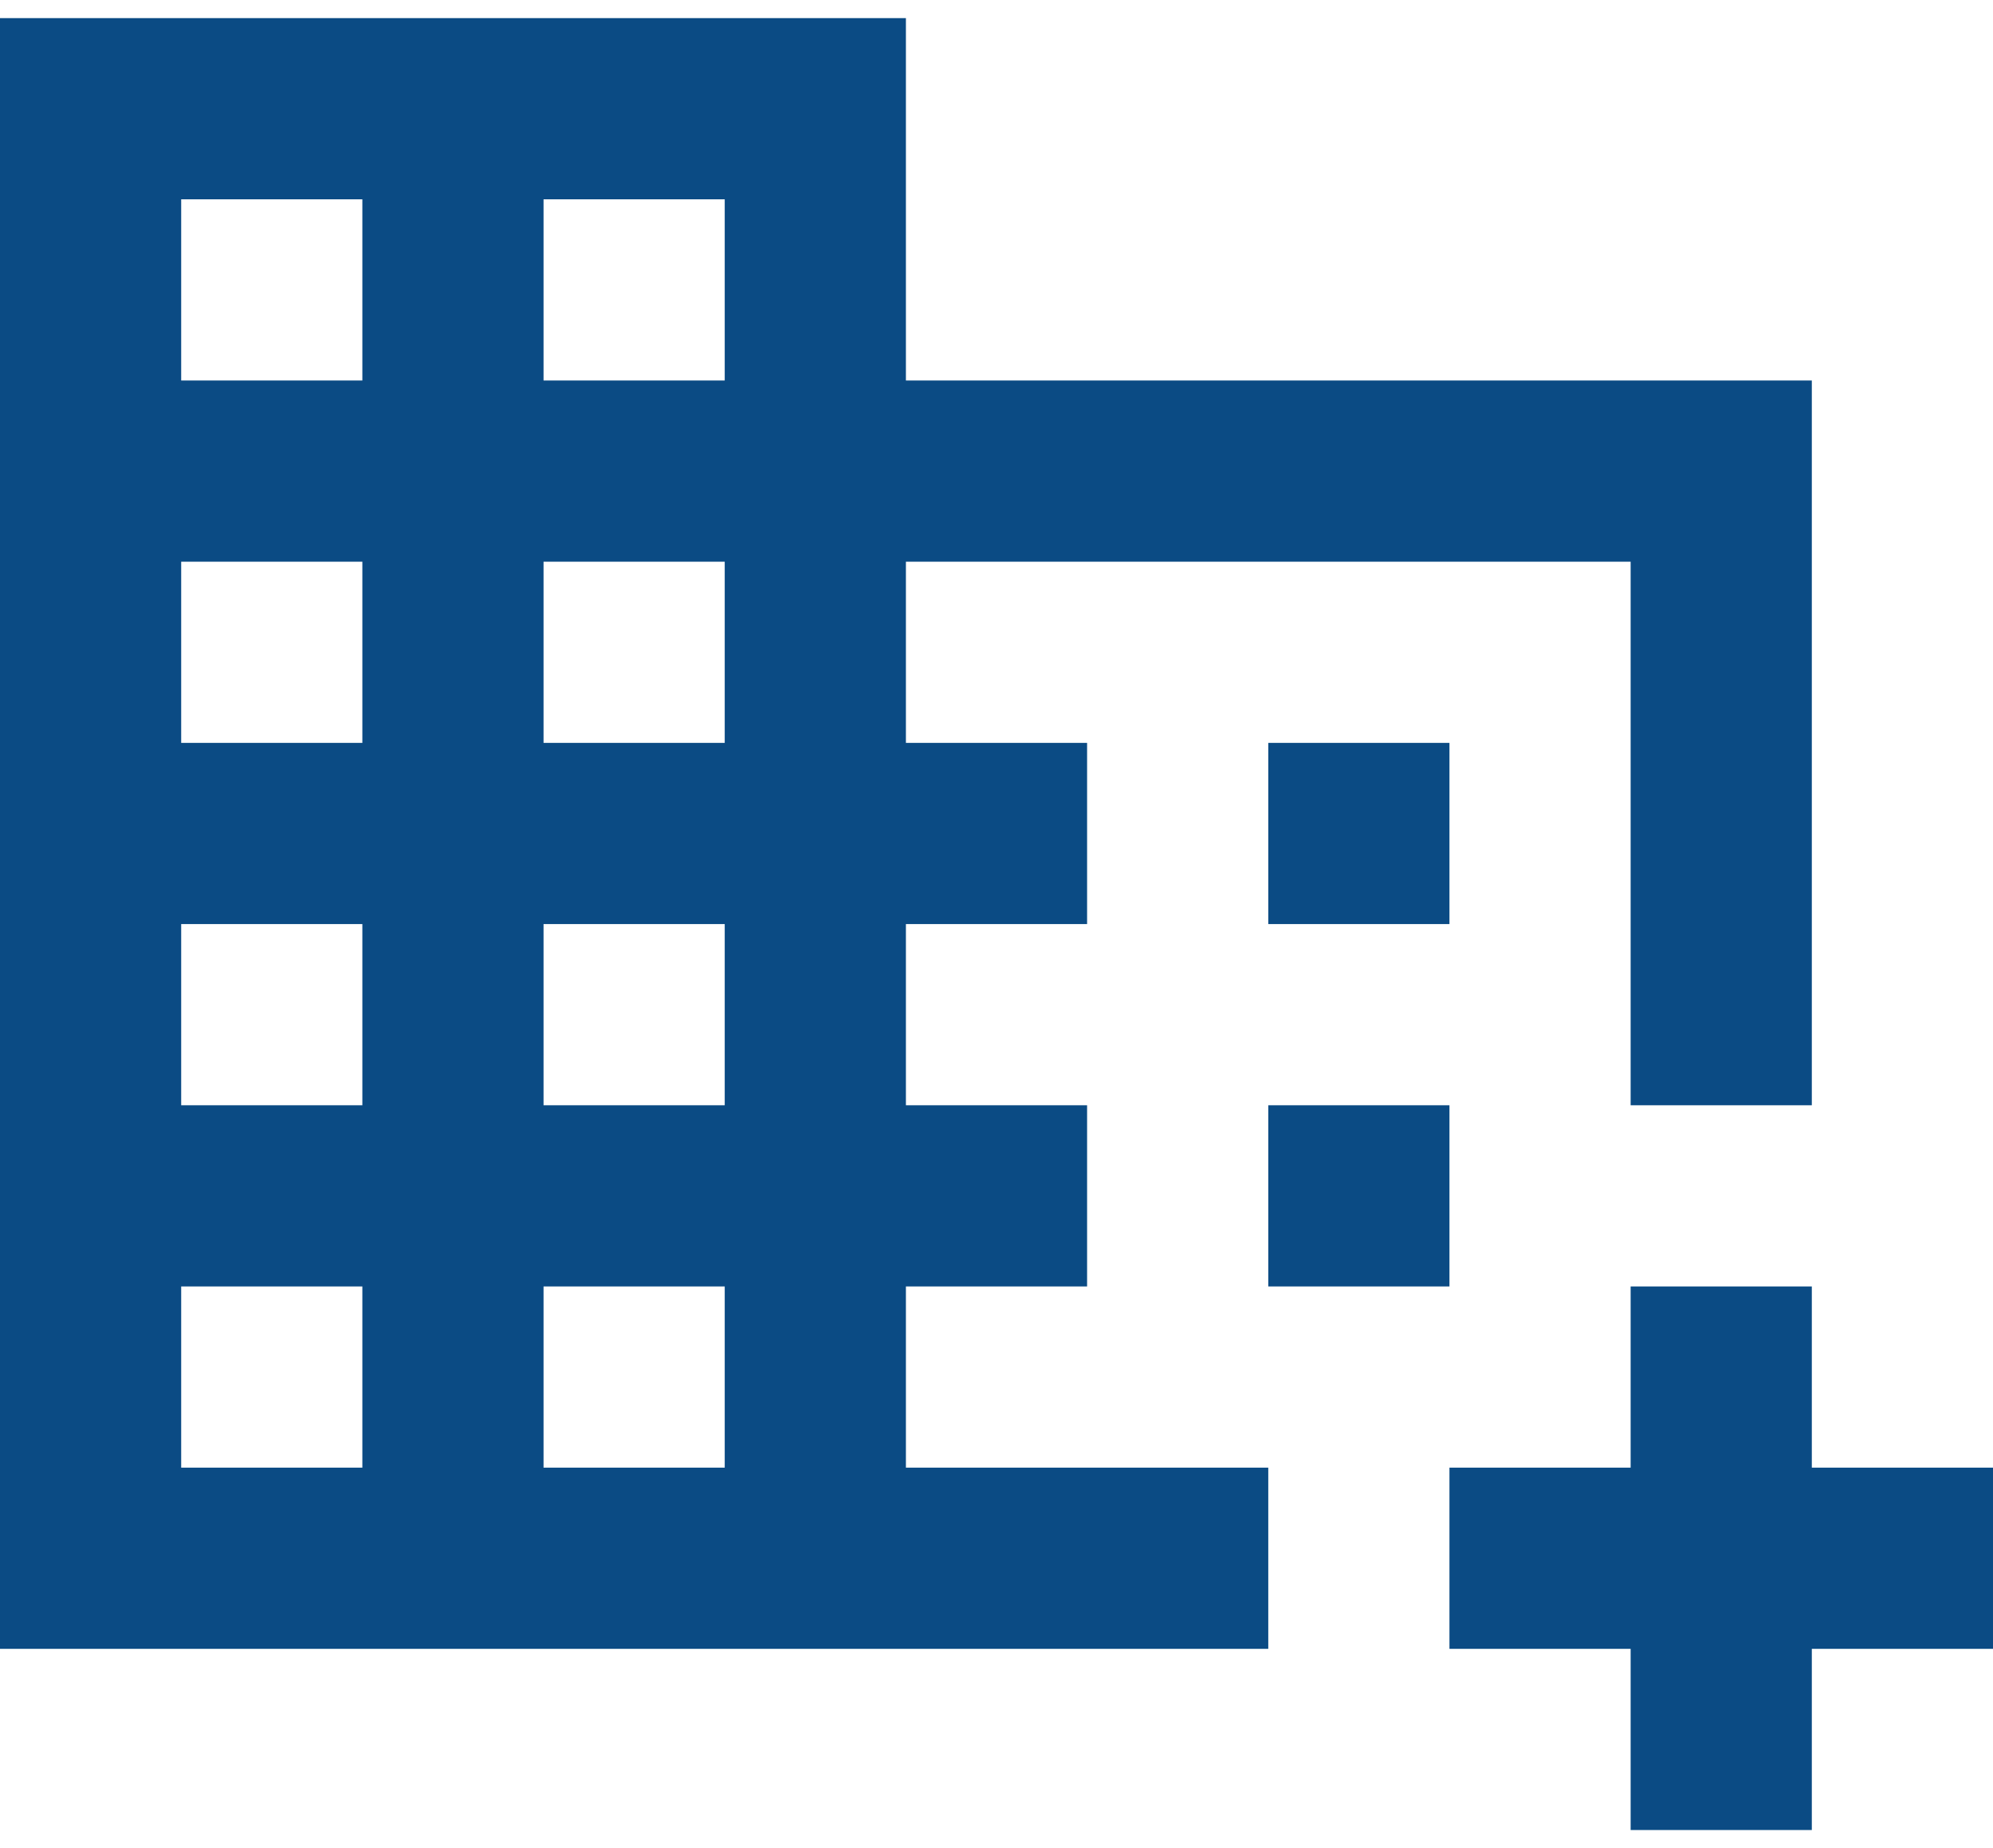 <svg width="55" height="51" viewBox="0 0 55 51" fill="none" xmlns="http://www.w3.org/2000/svg">
<path d="M25 10.5V0.5H0V45.5H35V40.5H25V35.5H30V30.5H25V25.5H30V20.5H25V15.5H45V30.5H50V10.5H25ZM10 40.5H5V35.5H10V40.5ZM10 30.5H5V25.5H10V30.5ZM10 20.5H5V15.5H10V20.5ZM10 10.5H5V5.5H10V10.5ZM20 40.5H15V35.5H20V40.5ZM20 30.5H15V25.5H20V30.5ZM20 20.5H15V15.5H20V20.5ZM20 10.5H15V5.5H20V10.5ZM55 40.5V45.5H50V50.5H45V45.5H40V40.5H45V35.5H50V40.5H55ZM40 20.5H35V25.5H40V20.5ZM40 30.5H35V35.5H40V30.5Z" fill="#0B4B84"/>
</svg>
